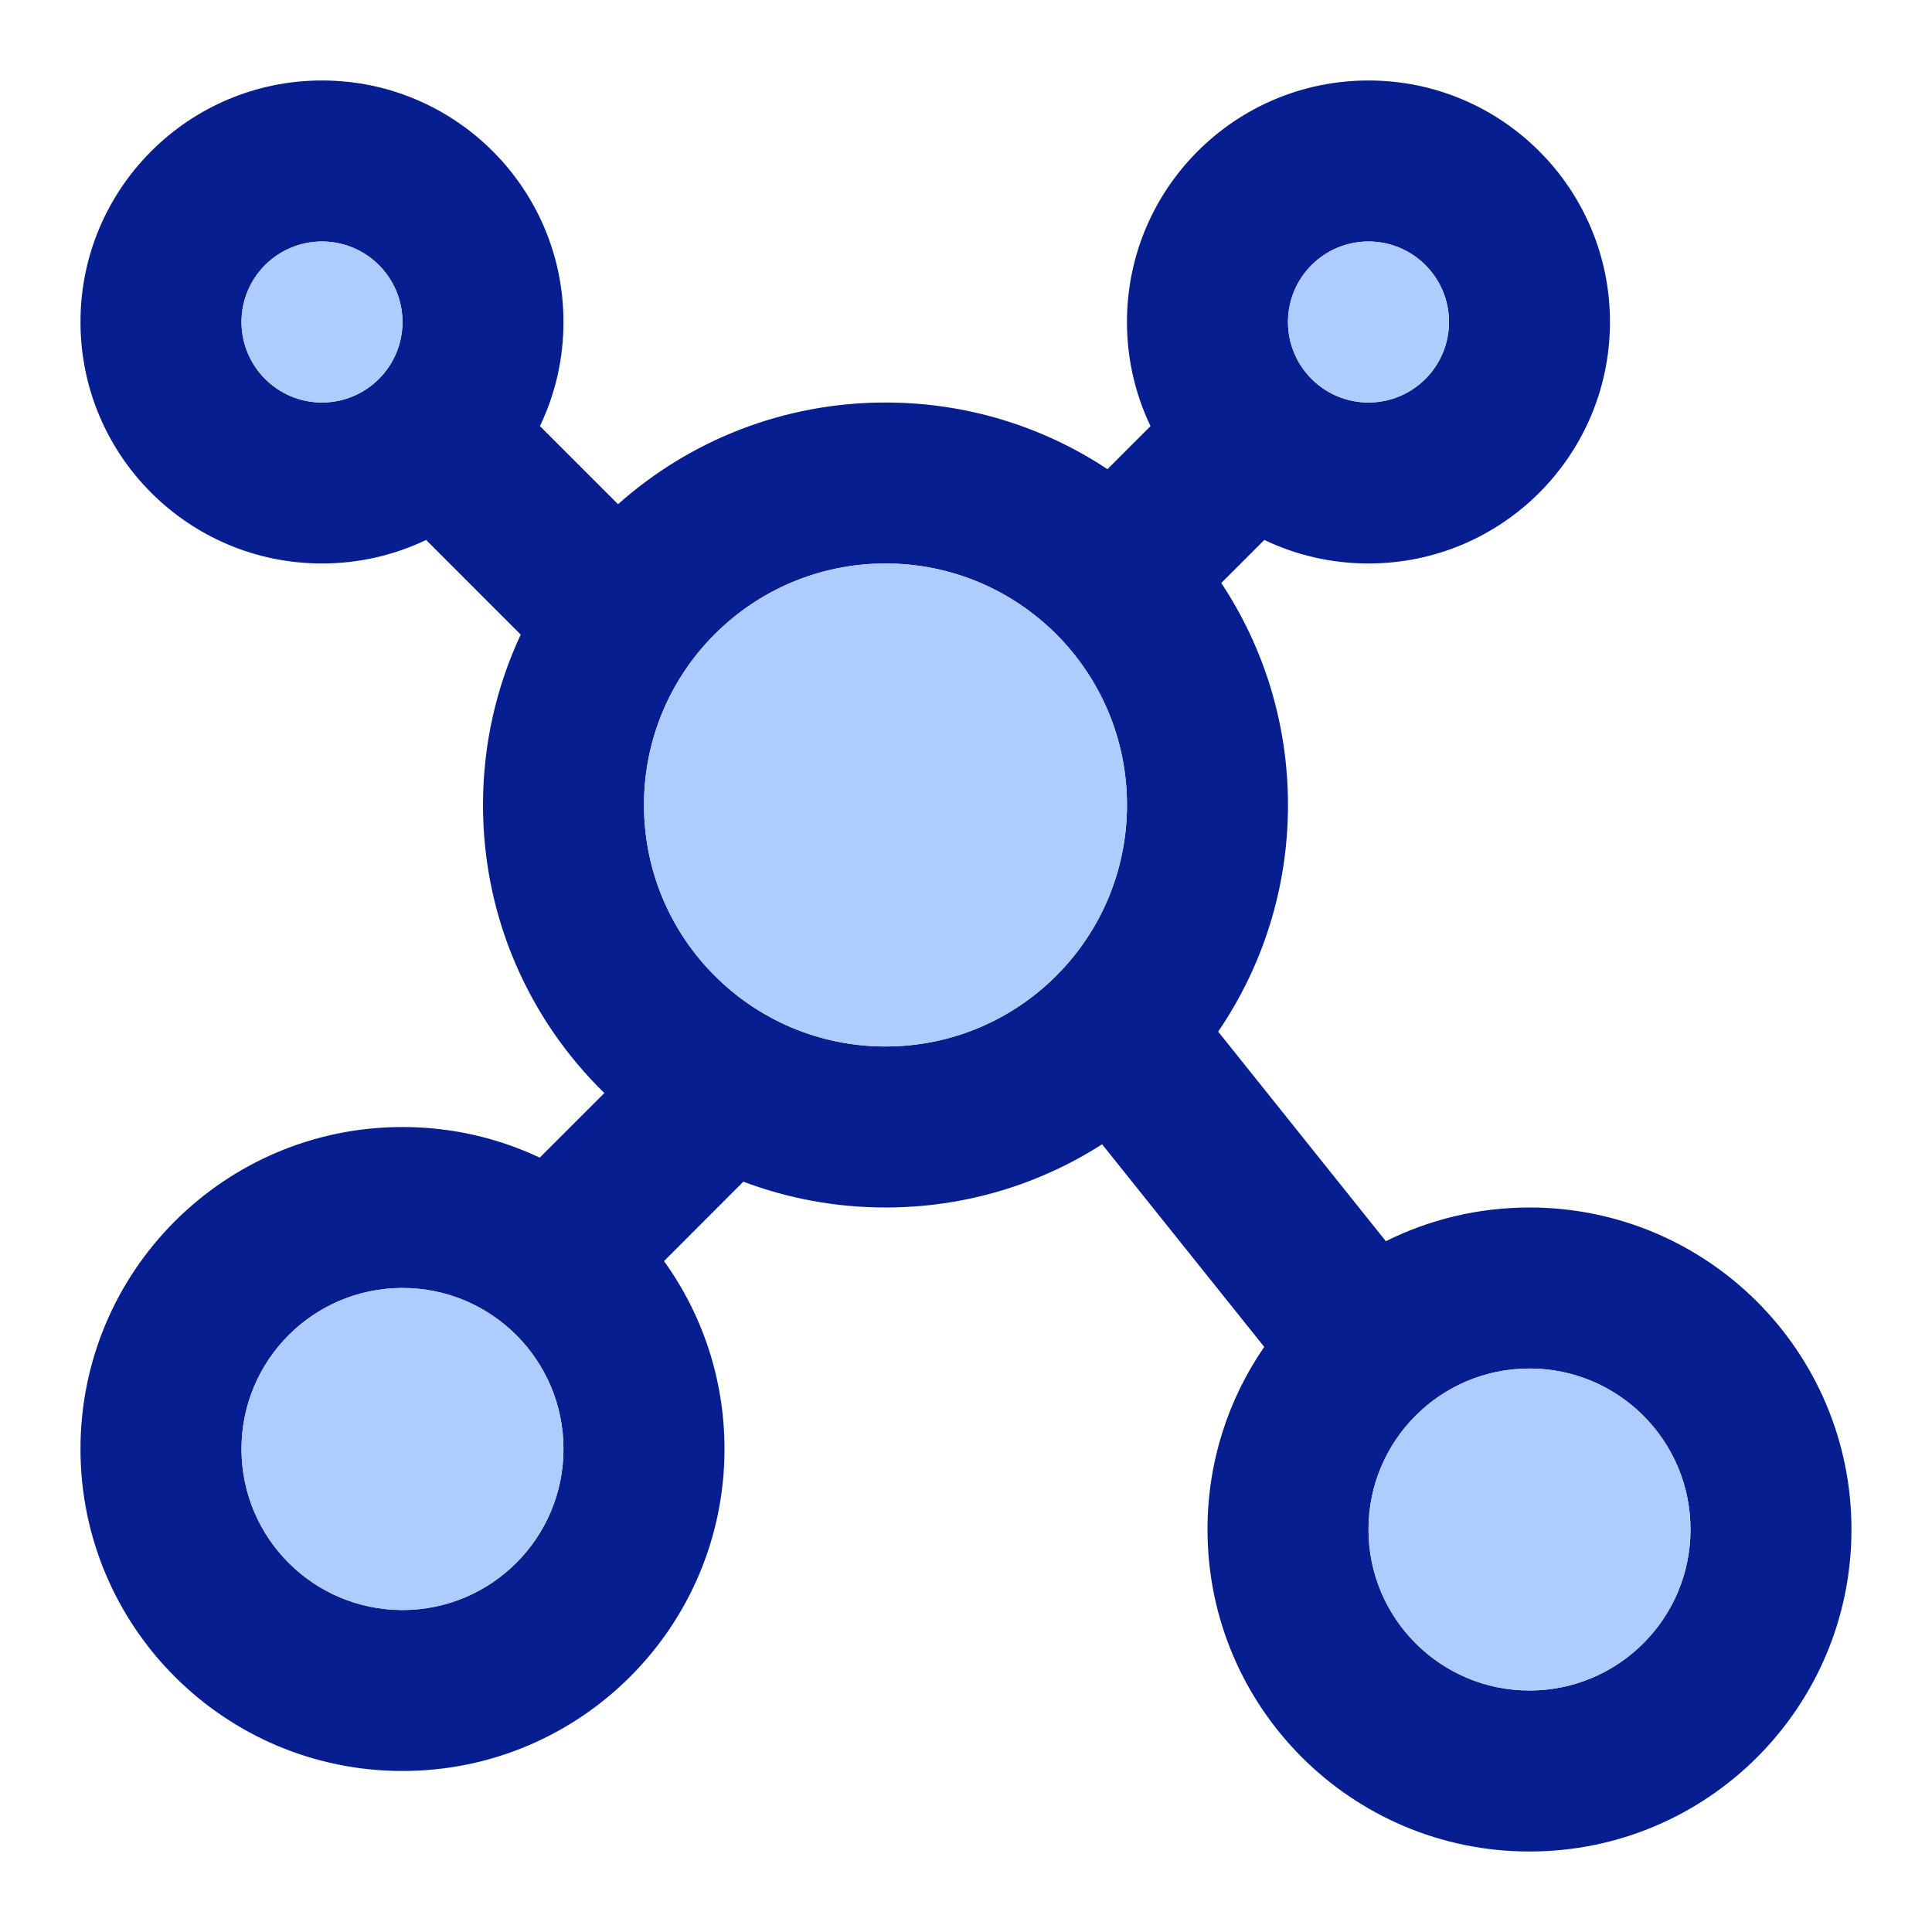 <svg width="38" height="38" viewBox="0 0 38 38" fill="none" xmlns="http://www.w3.org/2000/svg">
<path fill-rule="evenodd" clip-rule="evenodd" d="M1.583 6.333C1.583 3.71 3.71 1.583 6.333 1.583C8.956 1.583 11.083 3.71 11.083 6.333C11.083 7.067 10.917 7.761 10.62 8.381L12.156 9.917C13.554 8.673 15.397 7.917 17.416 7.917C19.03 7.917 20.531 8.399 21.782 9.228L22.629 8.381C22.332 7.761 22.166 7.067 22.166 6.333C22.166 3.71 24.293 1.583 26.916 1.583C29.54 1.583 31.666 3.71 31.666 6.333C31.666 8.957 29.54 11.083 26.916 11.083C26.183 11.083 25.488 10.917 24.868 10.62L24.021 11.467C24.85 12.719 25.333 14.22 25.333 15.833C25.333 17.486 24.826 19.021 23.96 20.291L27.258 24.413C28.108 23.989 29.068 23.75 30.083 23.75C33.581 23.75 36.416 26.585 36.416 30.083C36.416 33.581 33.581 36.417 30.083 36.417C26.585 36.417 23.75 33.581 23.75 30.083C23.75 28.75 24.162 27.512 24.866 26.492L21.677 22.507C20.447 23.294 18.985 23.75 17.416 23.75C16.432 23.75 15.491 23.57 14.621 23.242L13.06 24.804C13.809 25.844 14.25 27.12 14.25 28.5C14.25 31.998 11.414 34.833 7.916 34.833C4.419 34.833 1.583 31.998 1.583 28.5C1.583 25.002 4.419 22.167 7.916 22.167C8.882 22.167 9.797 22.383 10.616 22.769L11.887 21.499C10.414 20.061 9.5 18.054 9.5 15.833C9.5 14.635 9.766 13.499 10.242 12.482L8.381 10.62C7.761 10.917 7.066 11.083 6.333 11.083C3.71 11.083 1.583 8.957 1.583 6.333ZM6.333 4.75C5.459 4.75 4.75 5.459 4.75 6.333C4.75 7.208 5.459 7.917 6.333 7.917C7.207 7.917 7.916 7.208 7.916 6.333C7.916 5.459 7.207 4.75 6.333 4.75ZM26.916 4.75C26.042 4.75 25.333 5.459 25.333 6.333C25.333 7.208 26.042 7.917 26.916 7.917C27.791 7.917 28.5 7.208 28.5 6.333C28.5 5.459 27.791 4.75 26.916 4.75ZM17.416 11.083C14.793 11.083 12.666 13.21 12.666 15.833C12.666 18.457 14.793 20.583 17.416 20.583C20.04 20.583 22.166 18.457 22.166 15.833C22.166 13.21 20.04 11.083 17.416 11.083ZM7.916 25.333C6.167 25.333 4.75 26.751 4.75 28.5C4.75 30.249 6.167 31.667 7.916 31.667C9.665 31.667 11.083 30.249 11.083 28.5C11.083 26.751 9.665 25.333 7.916 25.333ZM30.083 26.917C28.334 26.917 26.916 28.334 26.916 30.083C26.916 31.832 28.334 33.25 30.083 33.25C31.832 33.25 33.25 31.832 33.25 30.083C33.25 28.334 31.832 26.917 30.083 26.917Z" fill="#061E90"/>
<path d="M4.75 6.333C4.75 5.459 5.459 4.75 6.333 4.75C7.208 4.75 7.917 5.459 7.917 6.333C7.917 7.208 7.208 7.917 6.333 7.917C5.459 7.917 4.75 7.208 4.75 6.333Z" fill="#AFCCFF"/>
<path d="M12.667 15.833C12.667 13.21 14.793 11.083 17.417 11.083C20.04 11.083 22.167 13.21 22.167 15.833C22.167 18.457 20.04 20.583 17.417 20.583C14.793 20.583 12.667 18.457 12.667 15.833Z" fill="#AFCCFF"/>
<path d="M25.333 6.333C25.333 5.459 26.042 4.75 26.917 4.75C27.791 4.75 28.5 5.459 28.5 6.333C28.5 7.208 27.791 7.917 26.917 7.917C26.042 7.917 25.333 7.208 25.333 6.333Z" fill="#AFCCFF"/>
<path d="M26.917 30.083C26.917 28.334 28.334 26.917 30.083 26.917C31.832 26.917 33.25 28.334 33.25 30.083C33.25 31.832 31.832 33.25 30.083 33.25C28.334 33.25 26.917 31.832 26.917 30.083Z" fill="#AFCCFF"/>
<path d="M4.75 28.5C4.75 26.751 6.168 25.333 7.917 25.333C9.666 25.333 11.083 26.751 11.083 28.5C11.083 30.249 9.666 31.667 7.917 31.667C6.168 31.667 4.75 30.249 4.75 28.5Z" fill="#AFCCFF"/>
</svg>
